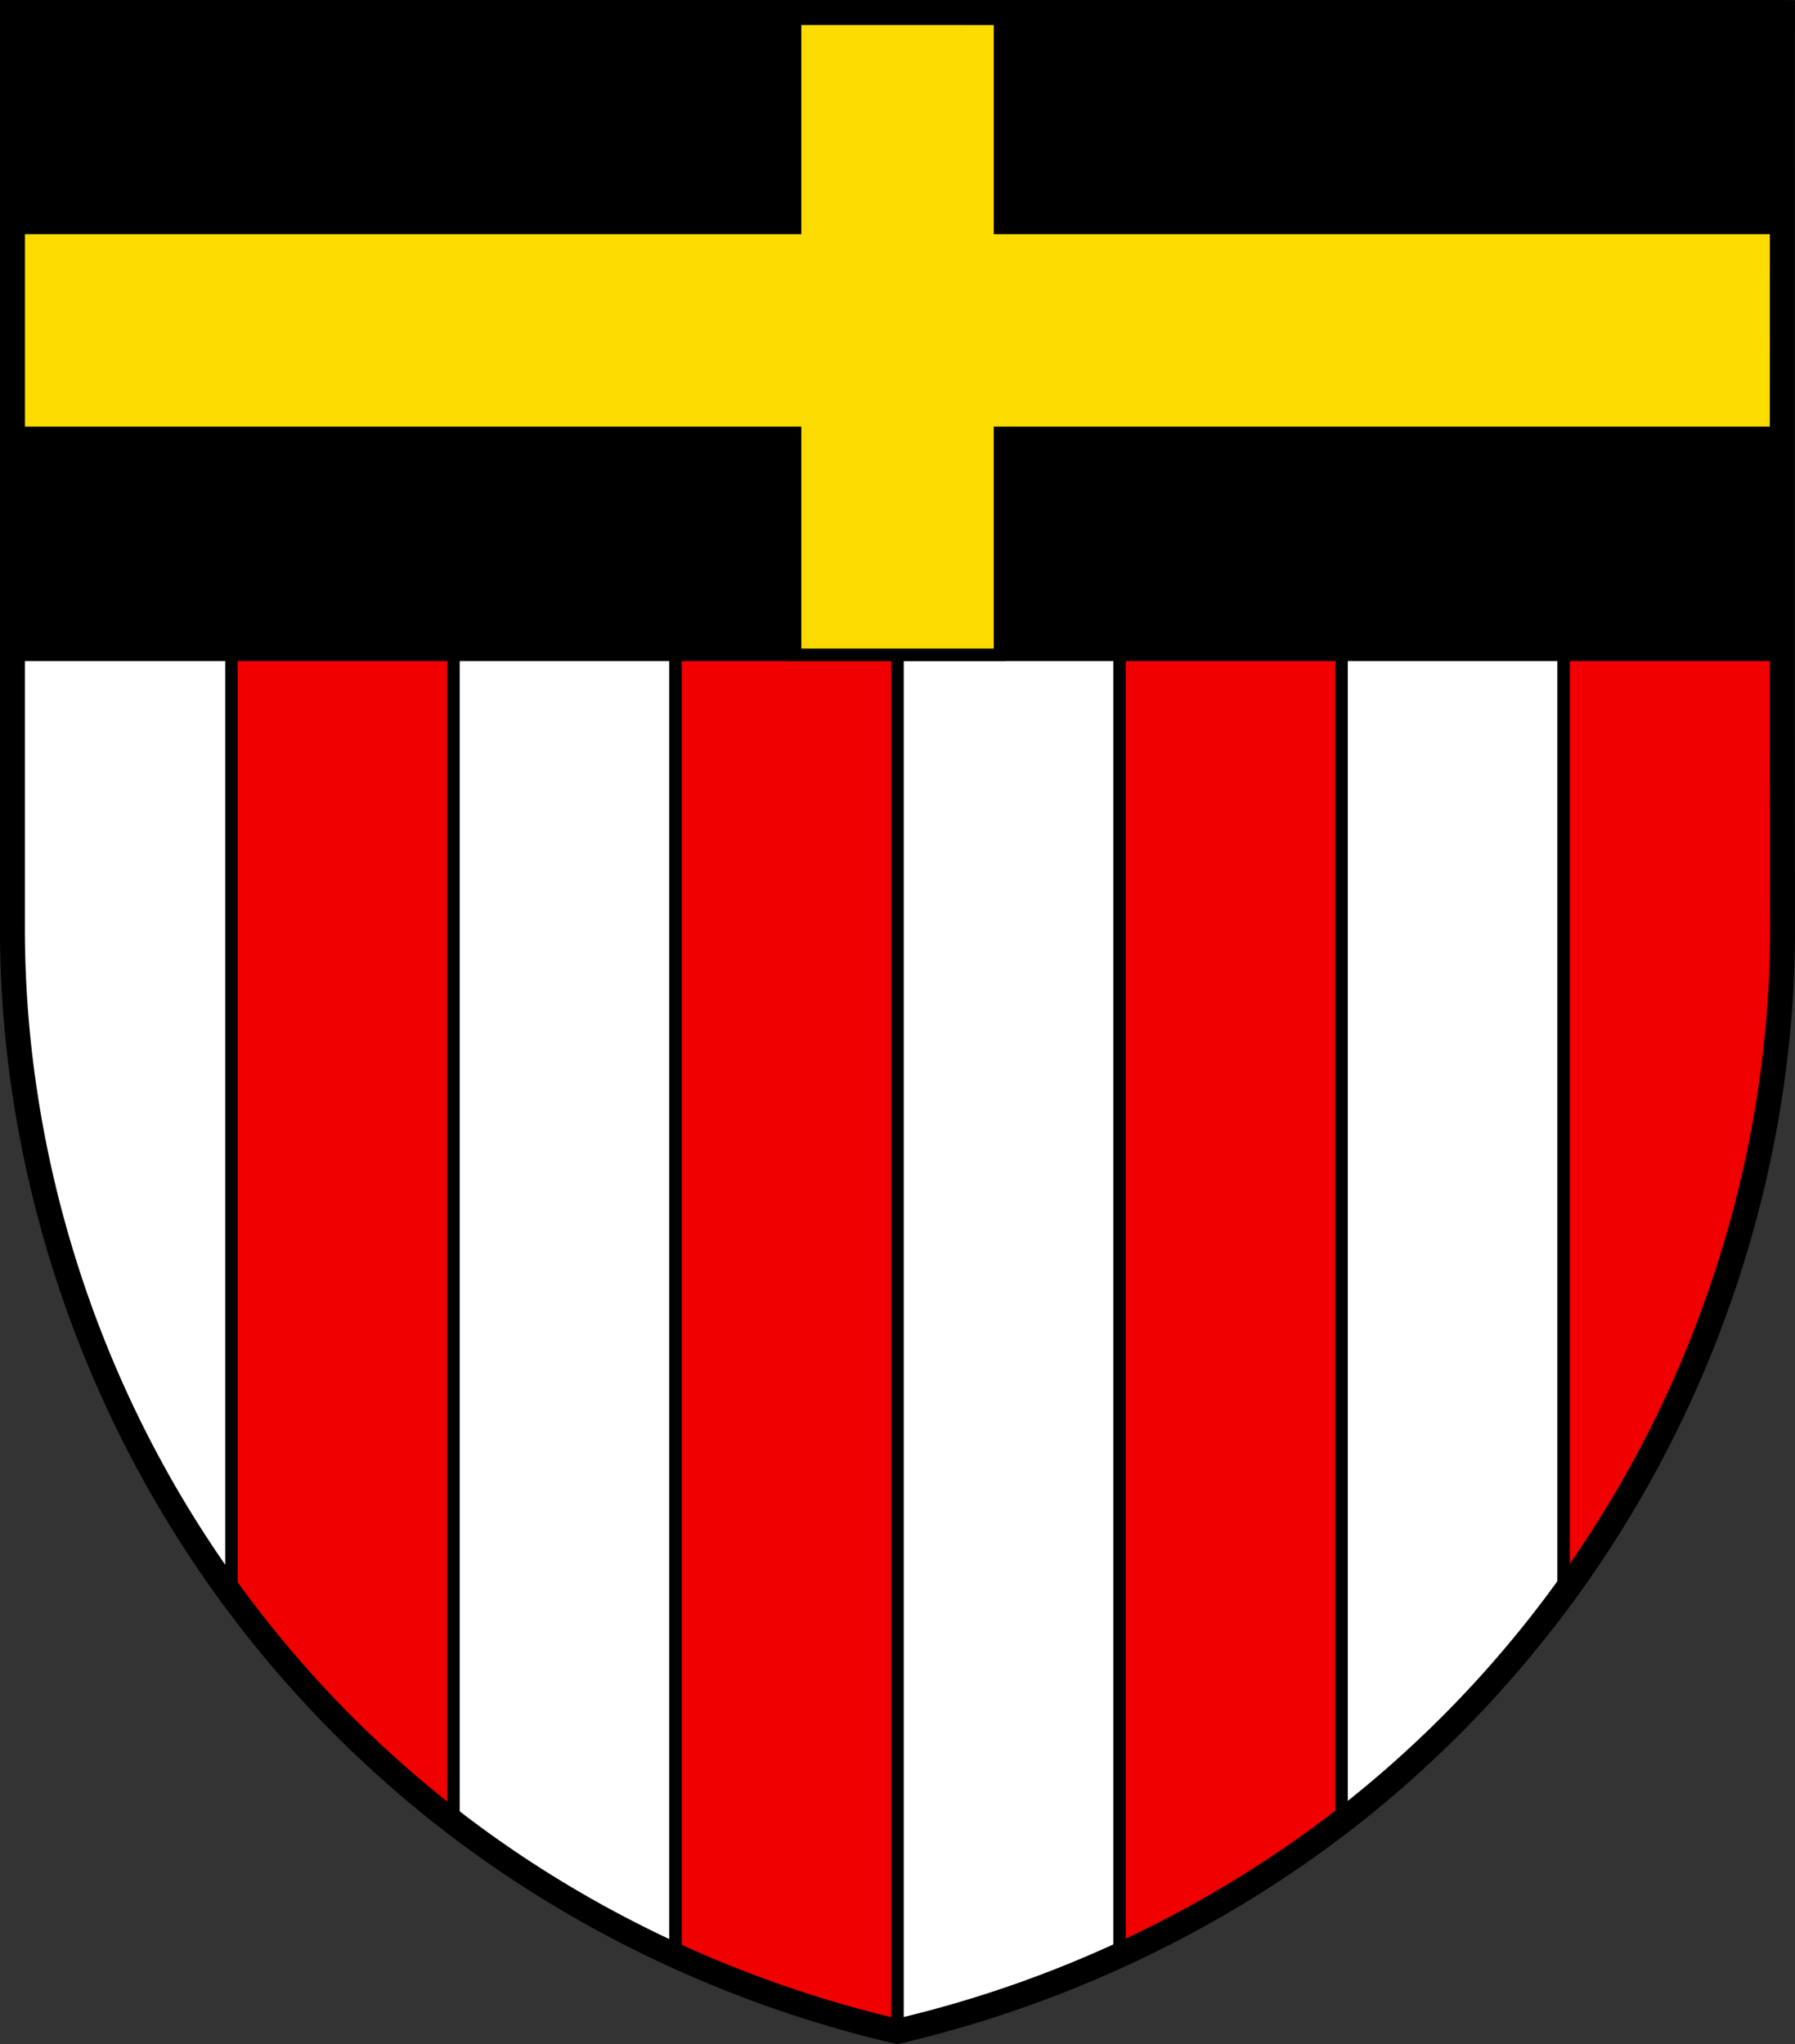 <?xml version="1.0" encoding="UTF-8"?>
<svg width="720" height="820" xmlns="http://www.w3.org/2000/svg">
 <rect width="100%" height="100%" fill="#333333" stroke="none"/>
 <path d="m714.28 5.065.63 367.91c.095 67.743-15.82 135.48-45.258 196.68a455.5 455.5 0 0 1-126.25 158.35c-53.399 42.494-116.81 72.898-183.53 88.505-66.665-15.537-130-45.836-183.36-88.25a454.08 454.08 0 0 1-126.21-158.14c-29.453-61.186-45.3-129.06-45.3-196.88V5l709.29.068" fill="#f00000"/>
 <path d="m-342.68-2017.2h716.42v302.49h-716.42z"/>
 <path d="m-615.8-1608.2v-100.84h-307.79v-100.82h-100.82v100.82h-307.79v100.84h307.79v100.83h100.82v-100.83z" fill="#fcef3c" stroke="#000" stroke-width="5"/>
 <path d="M715.01 372.3c.095 67.607-15.822 135.21-45.264 196.28a454.708 454.708 0 0 1-126.27 158.03c-53.407 42.409-116.83 72.752-183.56 88.328-66.674-15.506-130.02-45.744-183.39-88.072a453.34 453.34 0 0 1-126.23-157.82C20.839 507.983 4.99 440.246 4.99 372.566V5.066l709.99.068s-.184 245.07.025 367.17z" fill="#fff"/>
 <g stroke="#000">
  <g stroke-width="5">
   <path d="M92.84 32.549v606.96c23.833 32.55 51.881 61.96 83.676 87.227 1.753 1.39 3.603 2.656 5.377 4.02V32.545H92.84zm178.11 0v751.73c28.546 13.061 58.37 23.415 88.959 30.529.032-.007.062-.018.094-.025V32.552H270.95zm178.11 0v751.57c31.634-14.513 61.597-32.487 89.055-53.627V32.552H449.06zm178.11 0v606.57c16.227-22.181 30.56-45.773 42.576-70.664 29.442-61.07 45.359-128.67 45.264-196.28l-.004.004c-.194-112.94-.046-307.53-.023-339.63l-87.813.003z" fill="#f00000"/>
   <path d="M4.995 2.5v260.18h710.01c-.02-115.13-.017-260.11-.017-260.11z"/>
   <path d="M318.92 2.5v88.965H5v82.191h313.92v88.994h82.191v-88.994h313.89c-.002-36.367-.006-57.325-.006-82.19h-313.88V2.51z" fill="#fcdb00"/>
  </g>
  <path d="M715 372.23c.095 67.607-15.822 135.21-45.264 196.28a454.708 454.708 0 0 1-126.27 158.03c-53.407 42.409-116.83 72.752-183.56 88.328-66.674-15.506-130.02-45.744-183.39-88.072a453.34 453.34 0 0 1-126.23-157.82C20.829 507.913 4.98 440.176 4.98 372.496V4.996l709.99.068s-.184 245.07.025 367.17z" fill="none" stroke-width="10"/>
 </g>
</svg>
